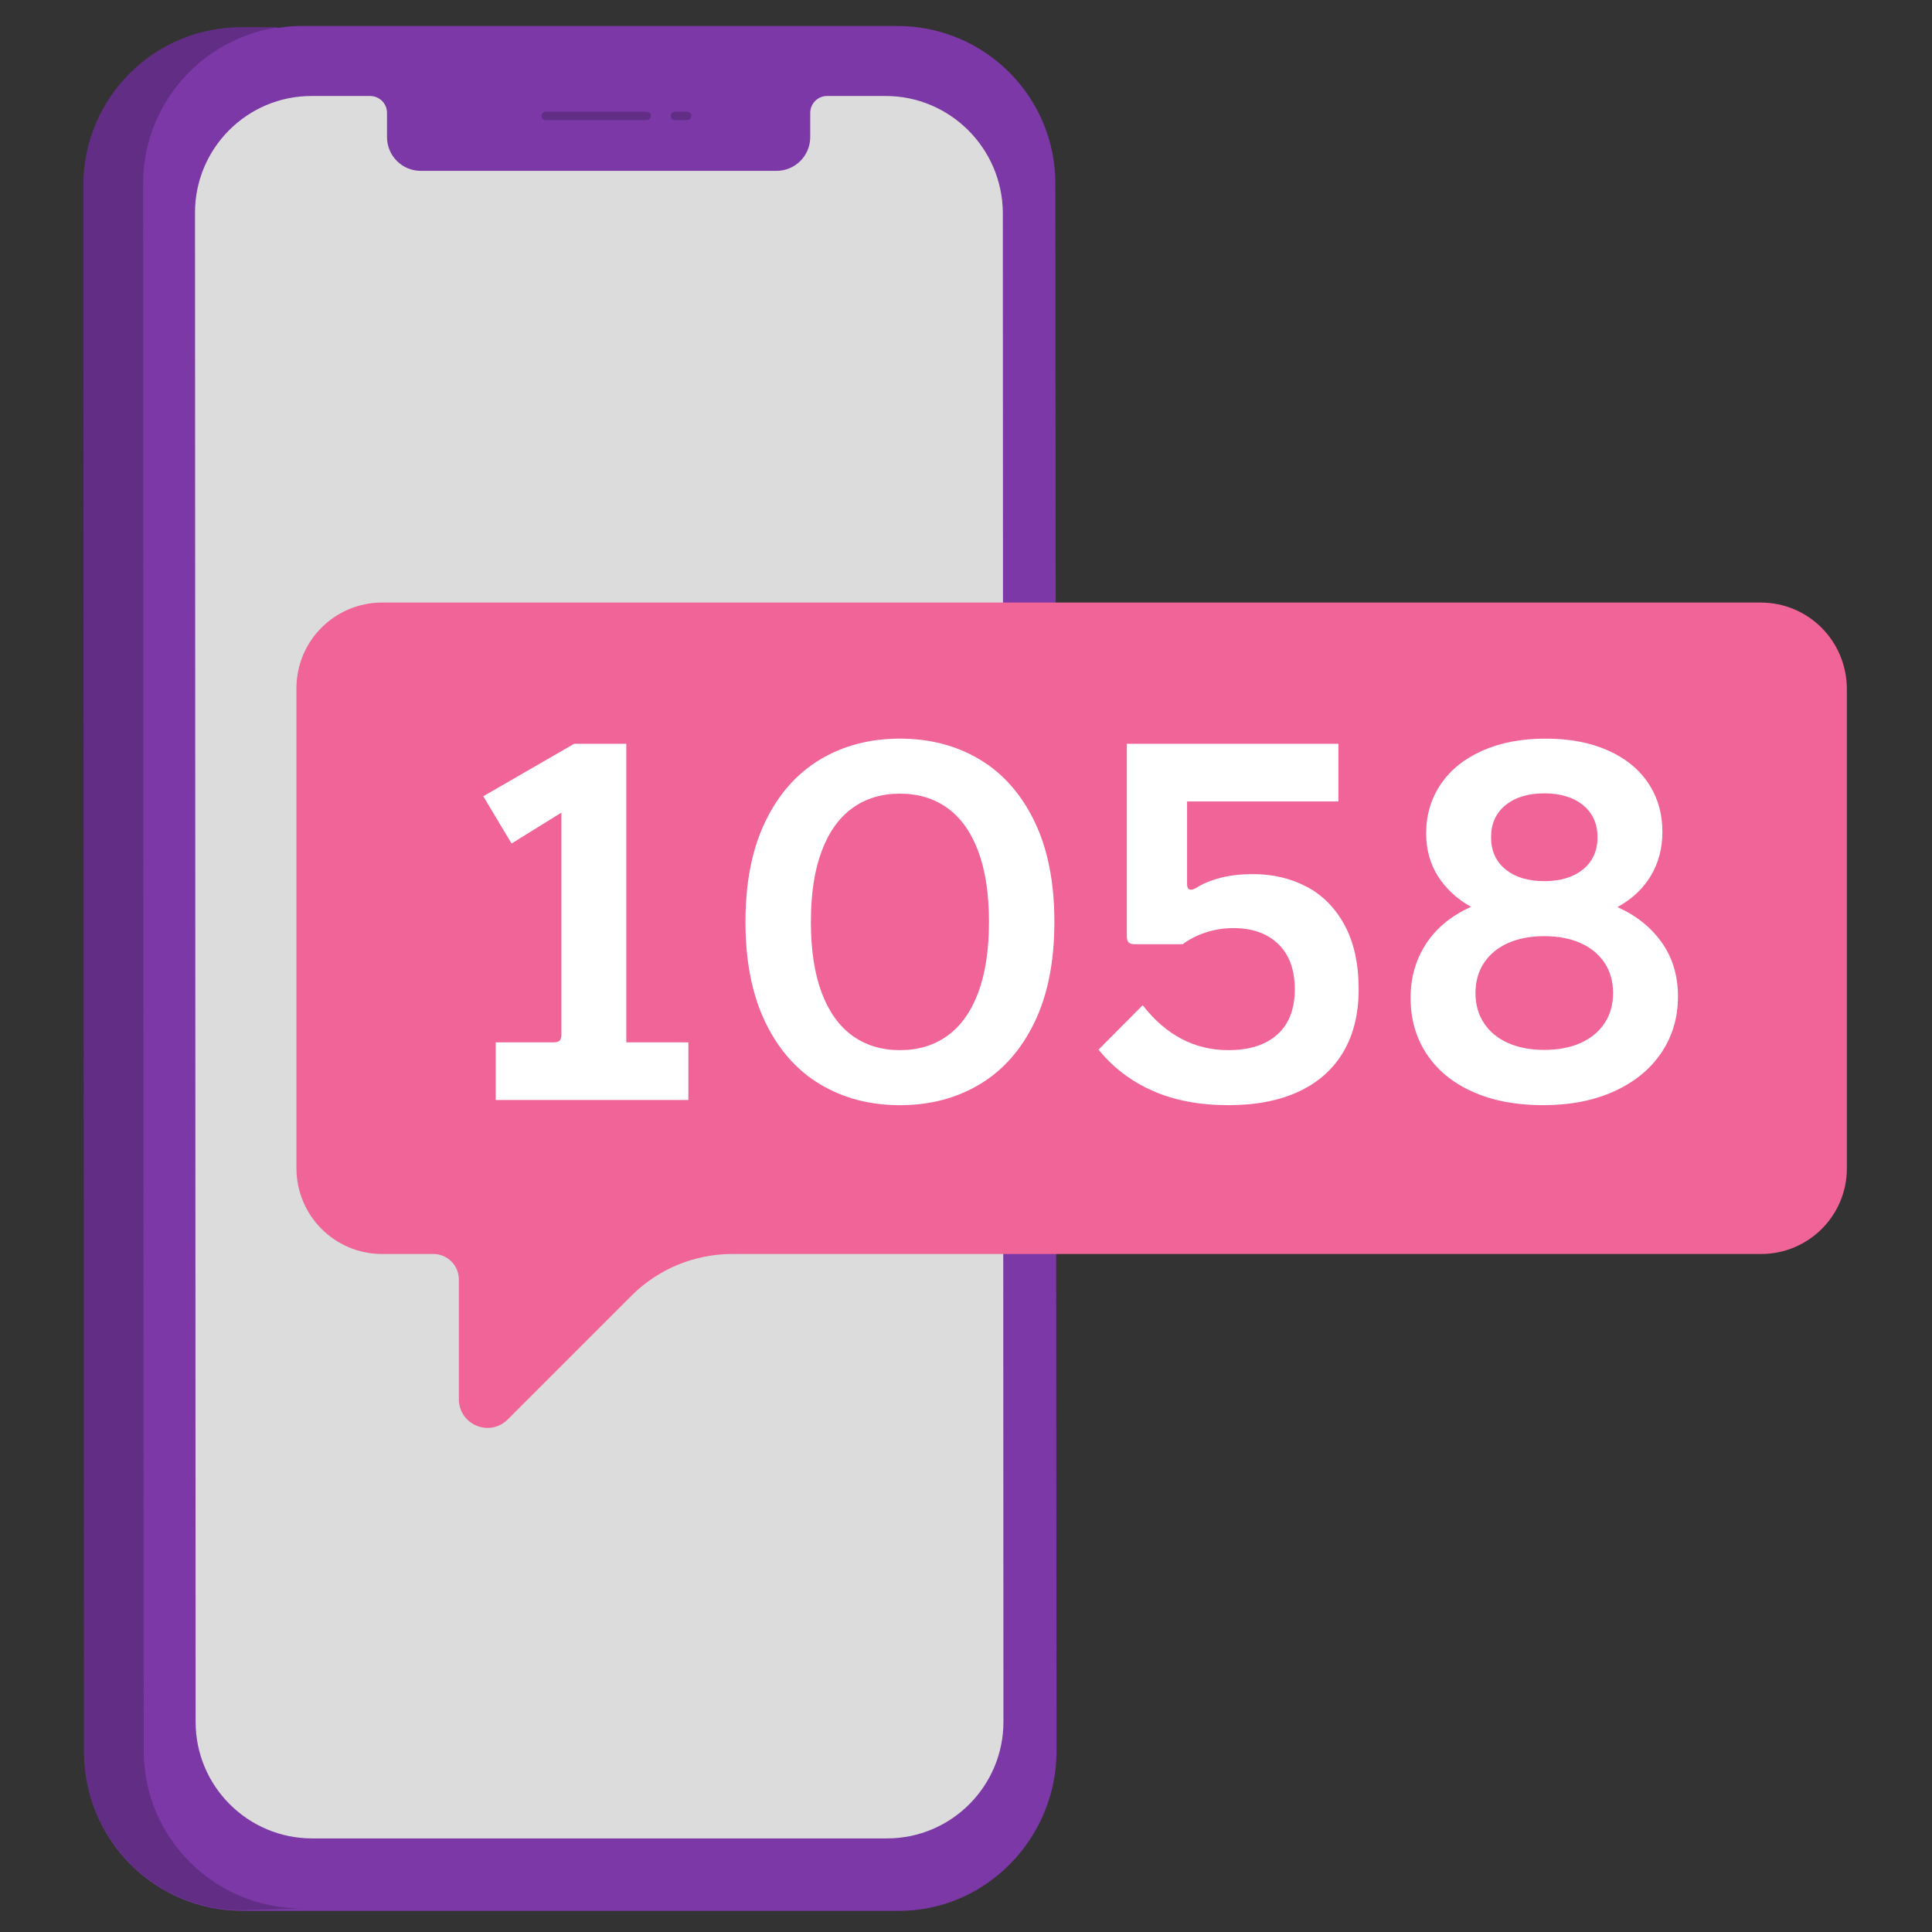 <?xml version="1.0" encoding="UTF-8"?>
<svg id="Layer_1" xmlns="http://www.w3.org/2000/svg" version="1.1" viewBox="0 0 320 320">
  <rect x="0" y="0" width="320" height="320" fill="#333333" stroke="none"/>
  <!-- Generator: Adobe Illustrator 29.5.1, SVG Export Plug-In . SVG Version: 2.1.0 Build 141)  -->
  <defs>
    <style>
      .st0 {
        fill: #f06497;
      }

      .st1 {
        fill: #dcdcdc;
      }

      .st1, .st2, .st3 {
        fill-rule: evenodd;
      }

      .st4 {
        fill: #fff;
      }

      .st2 {
        fill: #7b38a6;
      }

      .st3 {
        fill: #622d84;
      }
    </style>
  </defs>
  <g>
    <path class="st2" d="M174.8,30.4c0-14.4-11.7-26.1-26.2-26.1H49.9c-1.2,0-2.5.1-3.7.3h-6.2c-14.4,0-26.1,11.7-26.1,26.2l.1,259.6c0,14.4,11.7,26.1,26.2,26.1h108.7c14.4,0,26.1-12,26.1-26.5l-.2-259.6Z"/>
    <path class="st1" d="M146.7,15.9h-9.7c-1.6,0-2.8,1.3-2.8,2.8v4c0,3.1-2.5,5.6-5.6,5.6h-58.9c-3.1,0-5.6-2.5-5.6-5.6v-4c0-1.6-1.3-2.8-2.8-2.8h-9.7c-10.7,0-19.3,8.7-19.3,19.3l.1,250c0,10.7,8.7,19.3,19.3,19.3h95.2c10.7,0,19.3-8.7,19.3-19.3l-.1-250c-.1-10.7-8.8-19.3-19.4-19.3Z"/>
    <path class="st3" d="M23.7,30.4l.1,259.6c0,14.4,11.7,26.1,26.2,26.1l-9.9.3c-14.4,0-26.1-11.7-26.2-26.1l-.1-259.6c0-14.5,11.7-26.2,26.2-26.2h6.2c-12.7,1.8-22.5,12.7-22.5,25.9ZM113.8,18.5h-2c-.4,0-.7.3-.7.7s.3.7.7.7h2c.4,0,.7-.3.7-.7s-.3-.7-.7-.7ZM107.1,18.5h-16.7c-.4,0-.7.3-.7.7,0,.4.3.7.7.7h16.7c.4,0,.7-.3.7-.7.1-.4-.3-.7-.7-.7Z"/>
  </g>
  <path class="st0" d="M291.6,99.8H63.3c-7.8,0-14.2,6.3-14.2,14.2v79.5c0,7.8,6.3,14.2,14.2,14.2h8.5c2.3,0,4.2,1.9,4.2,4.2v19.8c0,4.3,5.1,6.4,8.1,3.4l20.5-20.5c4.4-4.4,10.4-6.9,16.7-6.9h170.4c7.8,0,14.2-6.3,14.2-14.2v-79.5c-.1-7.9-6.4-14.2-14.3-14.2Z"/>
  <g>
    <path class="st4" d="M91.696,172.647c.487,0,.824-.101,1.011-.301.186-.201.279-.53.279-.989v-36.764l-8.256,5.117-4.687-7.826,15.05-8.686h8.643v49.449h10.277v9.546h-31.906v-9.546h9.589Z"/>
    <path class="st4" d="M126.762,169.315c-2.193-4.544-3.29-10.083-3.29-16.62,0-6.536,1.096-12.076,3.29-16.619,2.193-4.543,5.217-7.969,9.073-10.277,3.855-2.308,8.263-3.461,13.222-3.461,4.959,0,9.367,1.154,13.222,3.461,3.855,2.308,6.88,5.733,9.073,10.277s3.289,10.083,3.289,16.619c0,6.536-1.096,12.076-3.289,16.62-2.193,4.543-5.218,7.969-9.073,10.276-3.855,2.308-8.263,3.462-13.222,3.462-4.959,0-9.367-1.154-13.222-3.462-3.856-2.308-6.88-5.733-9.073-10.276ZM141.188,171.55c2.208,1.591,4.831,2.387,7.869,2.387s5.662-.796,7.869-2.387c2.208-1.591,3.906-3.97,5.095-7.138s1.784-7.073,1.784-11.717-.595-8.55-1.784-11.717-2.888-5.547-5.095-7.138c-2.207-1.591-4.83-2.387-7.869-2.387s-5.662.795-7.869,2.387c-2.207,1.591-3.905,3.97-5.095,7.138-1.189,3.167-1.785,7.073-1.785,11.717s.595,8.549,1.785,11.717c1.19,3.168,2.888,5.547,5.095,7.138Z"/>
    <path class="st4" d="M181.952,173.851l7.31-7.353c3.87,4.959,8.6,7.438,14.189,7.438,3.498,0,6.206-.867,8.127-2.602s2.881-4.221,2.881-7.461c0-3.239-.91-5.74-2.73-7.503-1.82-1.763-4.292-2.644-7.417-2.644-1.577,0-3.082.229-4.515.688-1.434.458-2.738,1.118-3.913,1.978h-7.955c-.459,0-.788-.1-.989-.301-.2-.201-.301-.53-.301-.989v-31.906h35.045v9.546h-25.069v13.674c0,.631.216.946.646.946.258,0,.573-.114.946-.344,1.031-.659,2.329-1.197,3.891-1.612,1.562-.416,3.376-.624,5.439-.624,3.269,0,6.228.695,8.88,2.085,2.651,1.39,4.751,3.519,6.299,6.385s2.322,6.407,2.322,10.62c0,4.014-.839,7.454-2.516,10.32-1.677,2.867-4.128,5.06-7.353,6.579-3.226,1.52-7.131,2.279-11.718,2.279-4.787,0-8.973-.796-12.556-2.387s-6.564-3.863-8.943-6.815Z"/>
    <path class="st4" d="M236.303,174.581c-1.777-2.694-2.666-5.79-2.666-9.287,0-3.354.853-6.343,2.559-8.966,1.706-2.623,4.192-4.665,7.46-6.127-2.321-1.29-4.142-2.967-5.461-5.031-1.318-2.064-1.978-4.443-1.978-7.138,0-3.039.803-5.748,2.408-8.127s3.905-4.235,6.901-5.568c2.995-1.333,6.485-2,10.47-2,3.928,0,7.354.645,10.277,1.935s5.167,3.103,6.729,5.439c1.562,2.336,2.343,5.038,2.343,8.105,0,2.666-.63,5.066-1.892,7.202s-3.11,3.877-5.547,5.225c3.125,1.404,5.575,3.368,7.353,5.891s2.666,5.489,2.666,8.901c0,3.497-.917,6.607-2.752,9.33-1.834,2.724-4.436,4.853-7.804,6.386s-7.303,2.301-11.804,2.301c-4.443,0-8.32-.738-11.631-2.215-3.312-1.477-5.855-3.562-7.633-6.257ZM249.783,172.754c1.705.76,3.705,1.14,5.998,1.14,2.294,0,4.293-.38,5.999-1.14,1.705-.76,3.031-1.849,3.977-3.268.946-1.419,1.42-3.089,1.42-5.01s-.474-3.59-1.42-5.009c-.945-1.419-2.271-2.508-3.977-3.268-1.706-.76-3.705-1.139-5.999-1.139-2.293,0-4.293.379-5.998,1.139-1.706.76-3.031,1.849-3.978,3.268s-1.419,3.088-1.419,5.009.473,3.591,1.419,5.01,2.271,2.508,3.978,3.268ZM255.781,145.944c2.695,0,4.838-.652,6.429-1.957,1.591-1.304,2.387-3.074,2.387-5.31s-.796-4.006-2.387-5.311-3.733-1.957-6.429-1.957c-2.694,0-4.837.652-6.428,1.957-1.592,1.304-2.387,3.075-2.387,5.311s.795,4.006,2.387,5.31c1.591,1.305,3.733,1.957,6.428,1.957Z"/>
  </g>
</svg>
